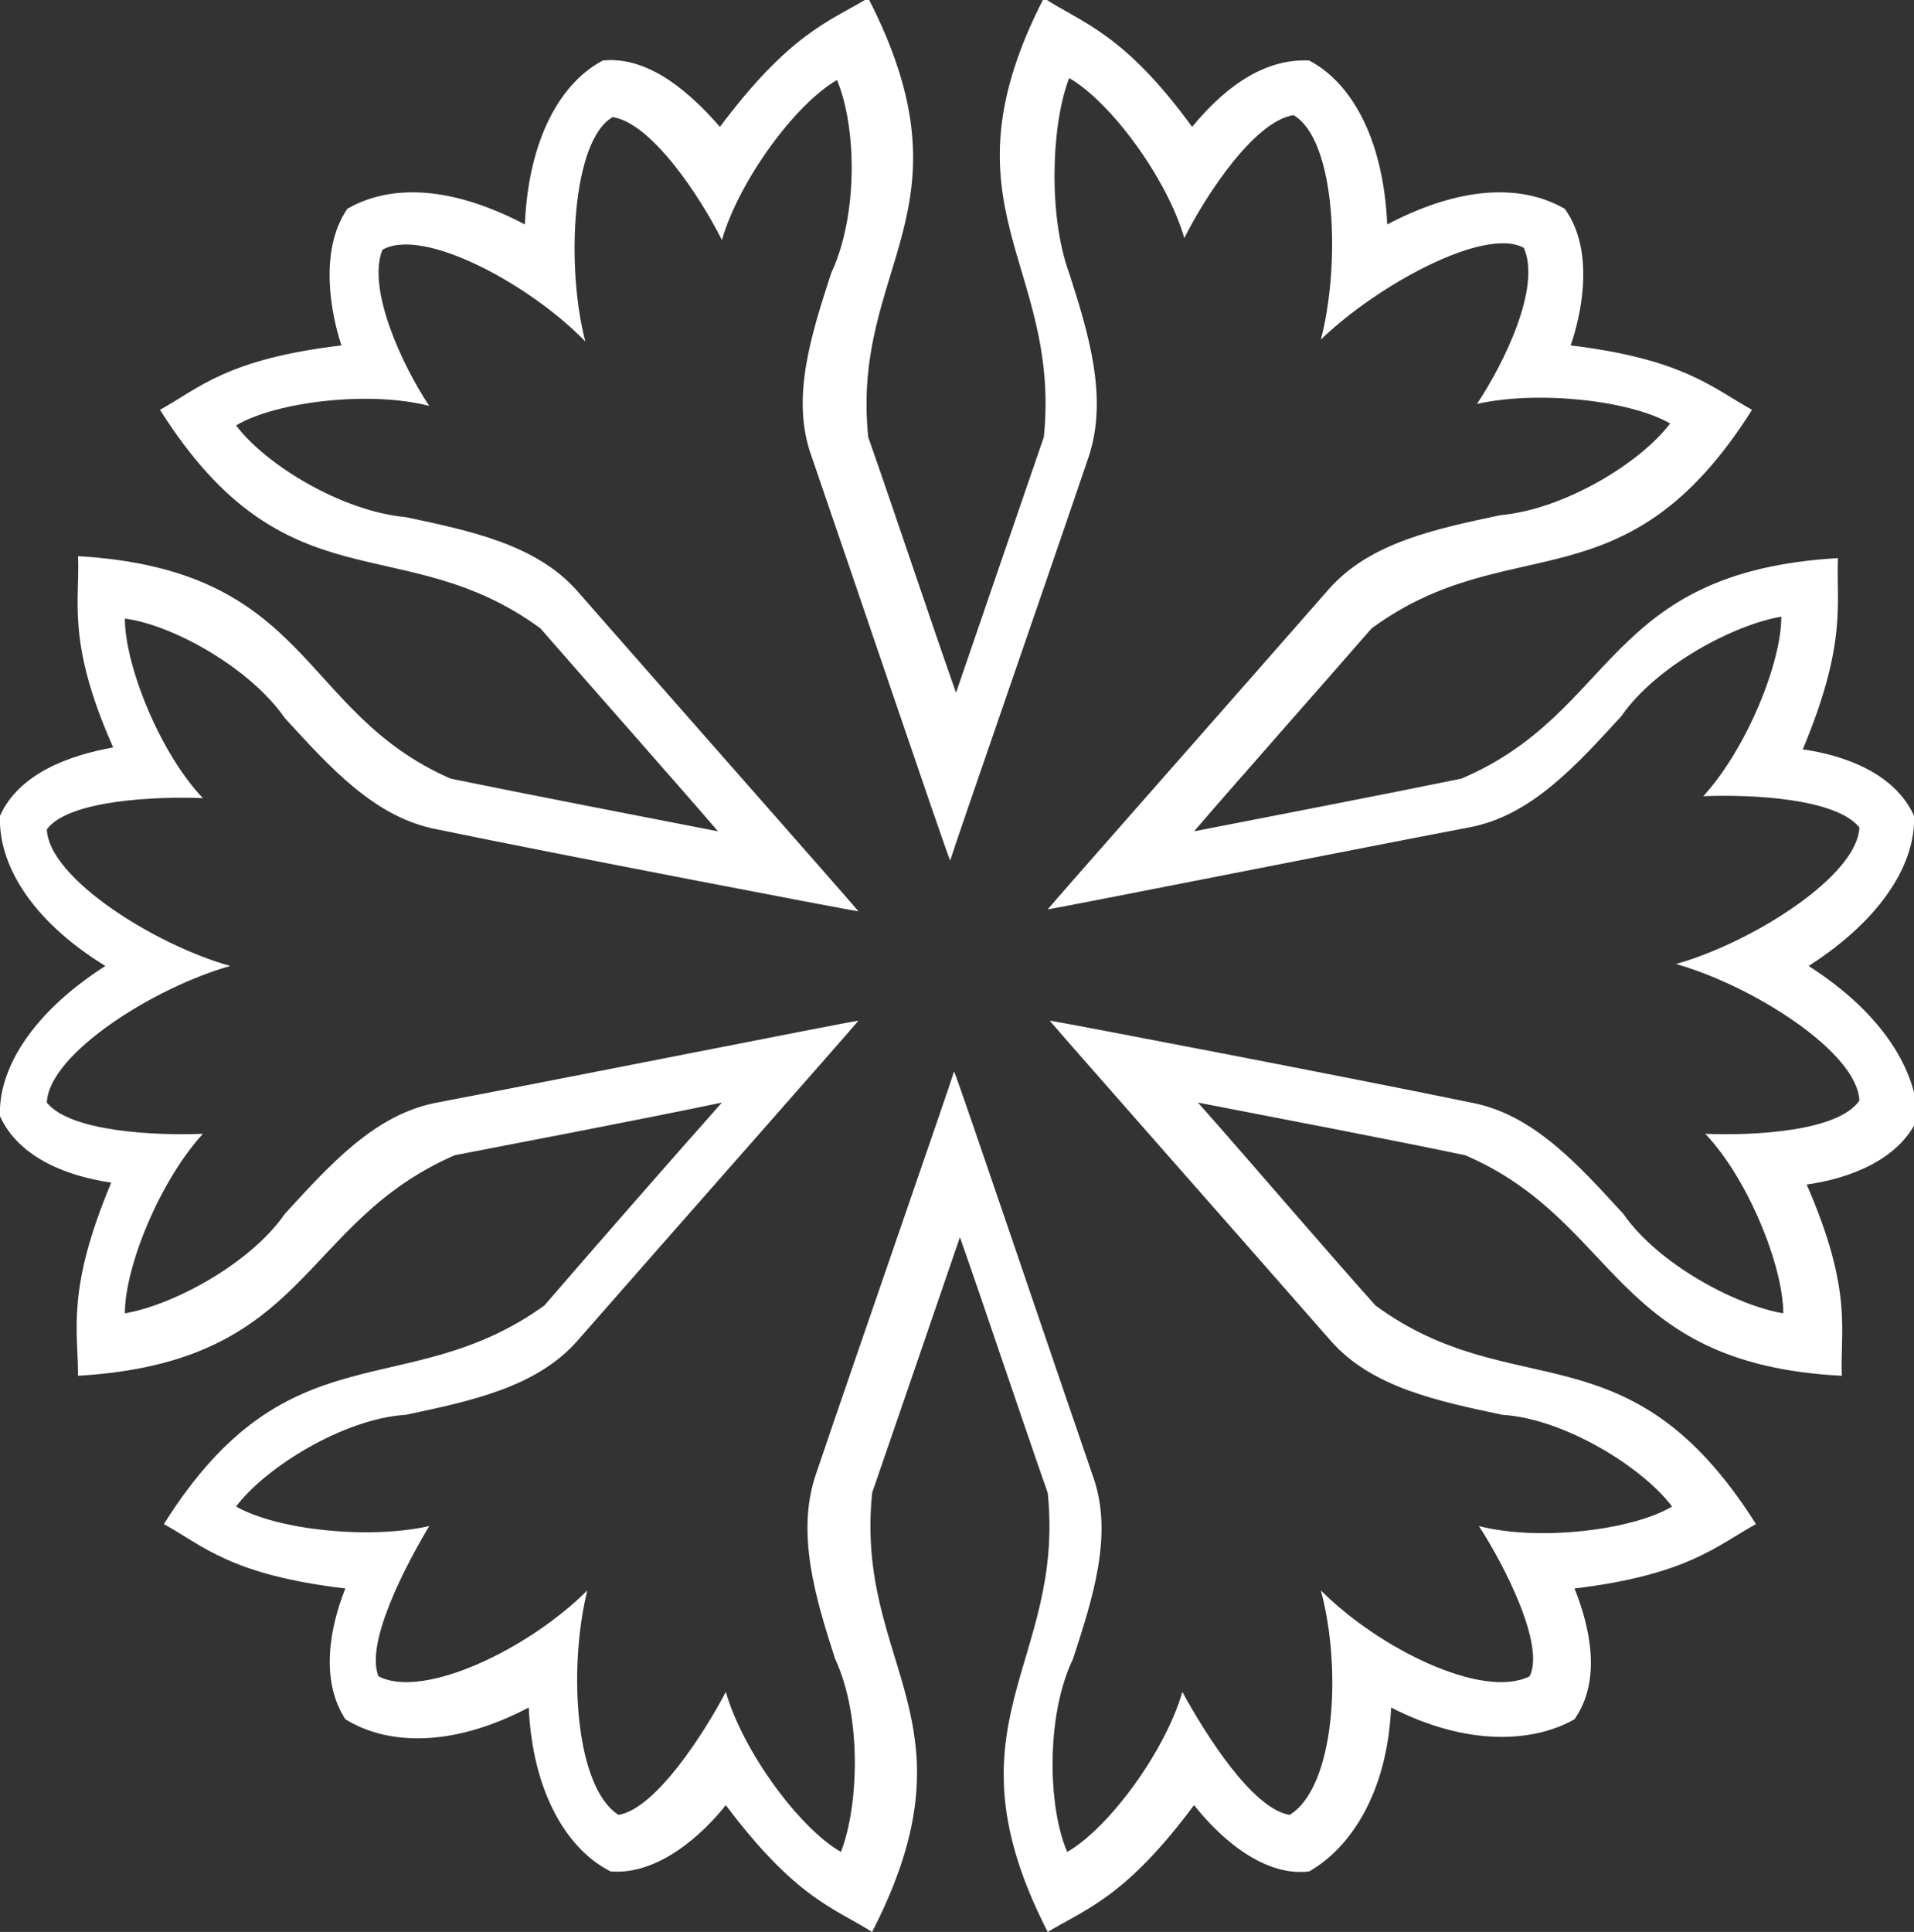 <?xml version="1.0" encoding="utf-8"?>
<!-- Generator: Adobe Illustrator 25.0.0, SVG Export Plug-In . SVG Version: 6.00 Build 0)  -->
<svg version="1.1" id="Layer_1" xmlns="http://www.w3.org/2000/svg" xmlns:xlink="http://www.w3.org/1999/xlink" x="0px" y="0px"
	 viewBox="0 0 98.1 99" style="enable-background:new 0 0 98.1 99;" xml:space="preserve">
<rect x="0" y="0" width="98.1" height="99" fill="#333333" stroke="none"/>
<style type="text/css">
	.st0{fill:#FFFFFF;}
</style>
<path class="st0" d="M92.7,49.5c3.9-2.5,5.5-5.4,5.4-7.7c-1-2.2-3.6-3.1-5.7-3.4c2.3-5.5,1.7-7.5,1.8-9.8
	c-12,0.7-11.3,7.9-19.3,11.3c-3.9,0.8-10.1,2-13.7,2.7c1.8-2.1,6.4-7.3,9.1-10.4c7.1-5.2,13-0.9,19.5-11.2c-2-1.1-3.5-2.6-9.3-3.3
	c0.5-1.4,1.3-4.8-0.3-7c-1.9-1.1-4.9-1.4-9.1,0.8c-0.2-4.5-1.9-7.3-4-8.4c-2.1-0.1-4.1,1.1-6,3.4c-3.5-4.8-5.6-5.3-7.6-6.6
	c-5.5,10.7,0.9,13.6,0,22.5c-1.2,3.5-3.1,9-4.5,13.1c-1.2-3.4-3.2-9.4-4.5-13.1c-0.9-8.8,5.6-11.6,0-22.5c-2,1.2-4,1.8-7.6,6.6
	c-2-2.3-4-3.6-6-3.4c-2.1,1.1-3.8,3.9-4,8.4c-4.2-2.2-7.2-1.9-9.1-0.8c-1.5,2.2-0.8,5.5-0.3,7c-5.9,0.7-7.3,2.2-9.3,3.3
	c6.5,10.3,12.4,6,19.5,11.2c2.7,3.1,7.3,8.3,9.1,10.4c-3.6-0.7-9.8-1.9-13.7-2.7C15.3,36.5,16,29.2,4,28.5c0.1,2.3-0.6,4.4,1.8,9.8
	C3.6,38.7,1,39.6,0,41.8c-0.1,2.4,1.5,5.3,5.4,7.7C1.5,52-0.1,54.9,0,57.2c1,2.2,3.6,3.1,5.7,3.4C3.4,66.1,4,68.1,4,70.5
	c11.9-0.7,11.3-7.8,19.3-11.3c3.6-0.7,9.4-1.8,13.7-2.7c-2.4,2.7-6.6,7.5-9.1,10.4c-7.1,5.1-13.1,1-19.5,11.2c2,1.1,3.4,2.6,9.3,3.3
	c-0.8,2-1.3,4.7,0,6.7c2.1,1.3,5.4,1.5,9.4-0.6c0.2,4.4,2,7.3,4.2,8.4c2.5,0.2,4.8-2,5.9-3.4c3.6,4.8,5.6,5.3,7.5,6.5
	c5.6-10.9-0.9-13.6,0-22.5c1.2-3.5,3.1-9,4.5-13.1c1.2,3.4,3.2,9.4,4.5,13.1c0.9,8.8-5.5,11.8,0,22.5c2-1.2,4-1.8,7.5-6.5
	c1.1,1.4,3.4,3.7,5.9,3.4c2.1-1.2,4-4,4.2-8.4c3.9,2,7.3,1.8,9.4,0.6c1.4-2,0.8-4.7,0-6.7c5.8-0.7,7.3-2.2,9.3-3.3
	c-6.5-10.3-12.4-6-19.5-11.2c-2.6-2.9-6.7-7.7-9.1-10.4c3.6,0.7,9.9,1.9,13.7,2.7c7.9,3.4,7.5,10.7,19.3,11.3
	c-0.1-2.3,0.6-4.3-1.8-9.8c2.1-0.3,4.7-1.2,5.7-3.4C98.2,54.9,96.6,52,92.7,49.5z M87.4,58.1c2.2,2.3,4,6.8,4,9.2
	c-2.4-0.4-6.4-2.5-8.2-5.1c-2.3-2.5-4.6-5.1-7.8-5.7c-6.3-1.3-20.9-4.1-21.6-4.2c0.4,0.5,10.2,11.6,14.4,16.4
	c2.1,2.4,5.5,3.1,8.8,3.8c3.2,0.2,7.2,2.7,8.7,4.7c-2,1.2-6.8,1.8-9.9,1c1.3,2,3.4,6.1,2.6,7.7c-2.4,1.2-7.7-1.4-10.7-4.4
	c1.1,4.1,0.7,10.1-1.6,11.5c-1.9-0.3-4.3-4.1-5.5-6.3c-0.9,3.1-3.8,7-5.9,8.2c-1-2.3-1.1-7,0.3-9.9c1-3.1,2.1-6.4,1-9.4
	c-2.1-6.1-6.8-20-7.1-20.7c-0.2,0.7-5,14.5-7.1,20.7c-1,3,0,6.3,1,9.4c1.4,3,1.2,7.6,0.3,9.9c-2.1-1.2-5-5.1-5.9-8.2
	c-1.1,2.1-3.6,6-5.5,6.3c-2.2-1.4-2.6-7.4-1.6-11.5c-3,3-8.4,5.6-10.7,4.4c-0.7-1.7,1.4-5.7,2.6-7.7c-3.1,0.7-7.8,0.2-9.9-1
	c1.5-2,5.5-4.5,8.7-4.7c3.3-0.7,6.7-1.4,8.8-3.8c4.2-4.8,14-15.9,14.4-16.4c-0.7,0.1-15.3,3-21.6,4.2c-3.2,0.6-5.5,3.2-7.8,5.7
	c-1.8,2.6-5.8,4.7-8.2,5.1c0-2.4,1.8-6.8,4-9.2c-2.4,0.1-6.8-0.1-8-1.6c0.1-2.5,5.5-5.9,9.4-7c-3.9-1.1-9.3-4.5-9.4-7
	c1.1-1.5,5.6-1.7,8-1.6c-2.2-2.3-4-6.8-4-9.2c2.4,0.3,6.4,2.5,8.2,5.1c2.3,2.5,4.6,5.1,7.8,5.7c6.3,1.3,20.9,4.1,21.6,4.2
	c-0.4-0.5-10.2-11.6-14.4-16.4c-2.1-2.4-5.5-3.1-8.8-3.8c-3.3-0.3-7.2-2.7-8.7-4.7c2-1.2,6.8-1.8,9.9-1c-1.4-2.1-3.2-6-2.4-8
	c2.1-1.2,7.6,1.8,10.4,4.7c-1-3.8-0.7-10.3,1.4-11.5c2,0.3,4.5,4.1,5.6,6.3c0.9-3.1,3.8-7,5.9-8.2c1,2.4,1.1,6.9-0.3,9.9
	c-1,3.1-2.1,6.4-1,9.4c2.1,6.1,6.8,20,7.1,20.7c0.2-0.7,5-14.5,7.1-20.7c1-3,0-6.3-1-9.4C53.7,11,53.9,6.3,54.8,4
	c2.1,1.2,5,5.1,5.9,8.2c1.1-2.2,3.6-6,5.6-6.3c2.2,1.3,2.4,7.7,1.4,11.5c2.9-2.8,8.4-5.8,10.4-4.7c0.9,2-1,5.9-2.4,8
	c3.1-0.7,7.8-0.2,9.9,1c-1.5,2-5.4,4.4-8.7,4.7c-3.3,0.7-6.7,1.4-8.8,3.8c-4.2,4.8-14,15.9-14.4,16.4c0.7-0.1,15.3-3,21.6-4.2
	c3.2-0.6,5.5-3.2,7.8-5.7c1.8-2.6,5.8-4.7,8.2-5.1c0,2.4-1.8,6.8-4,9.2c2.4-0.1,6.8,0.1,8,1.6c-0.1,2.5-5.5,5.9-9.4,7
	c3.9,1.1,9.3,4.5,9.4,7C94.2,58,89.8,58.2,87.4,58.1z"/>
</svg>
